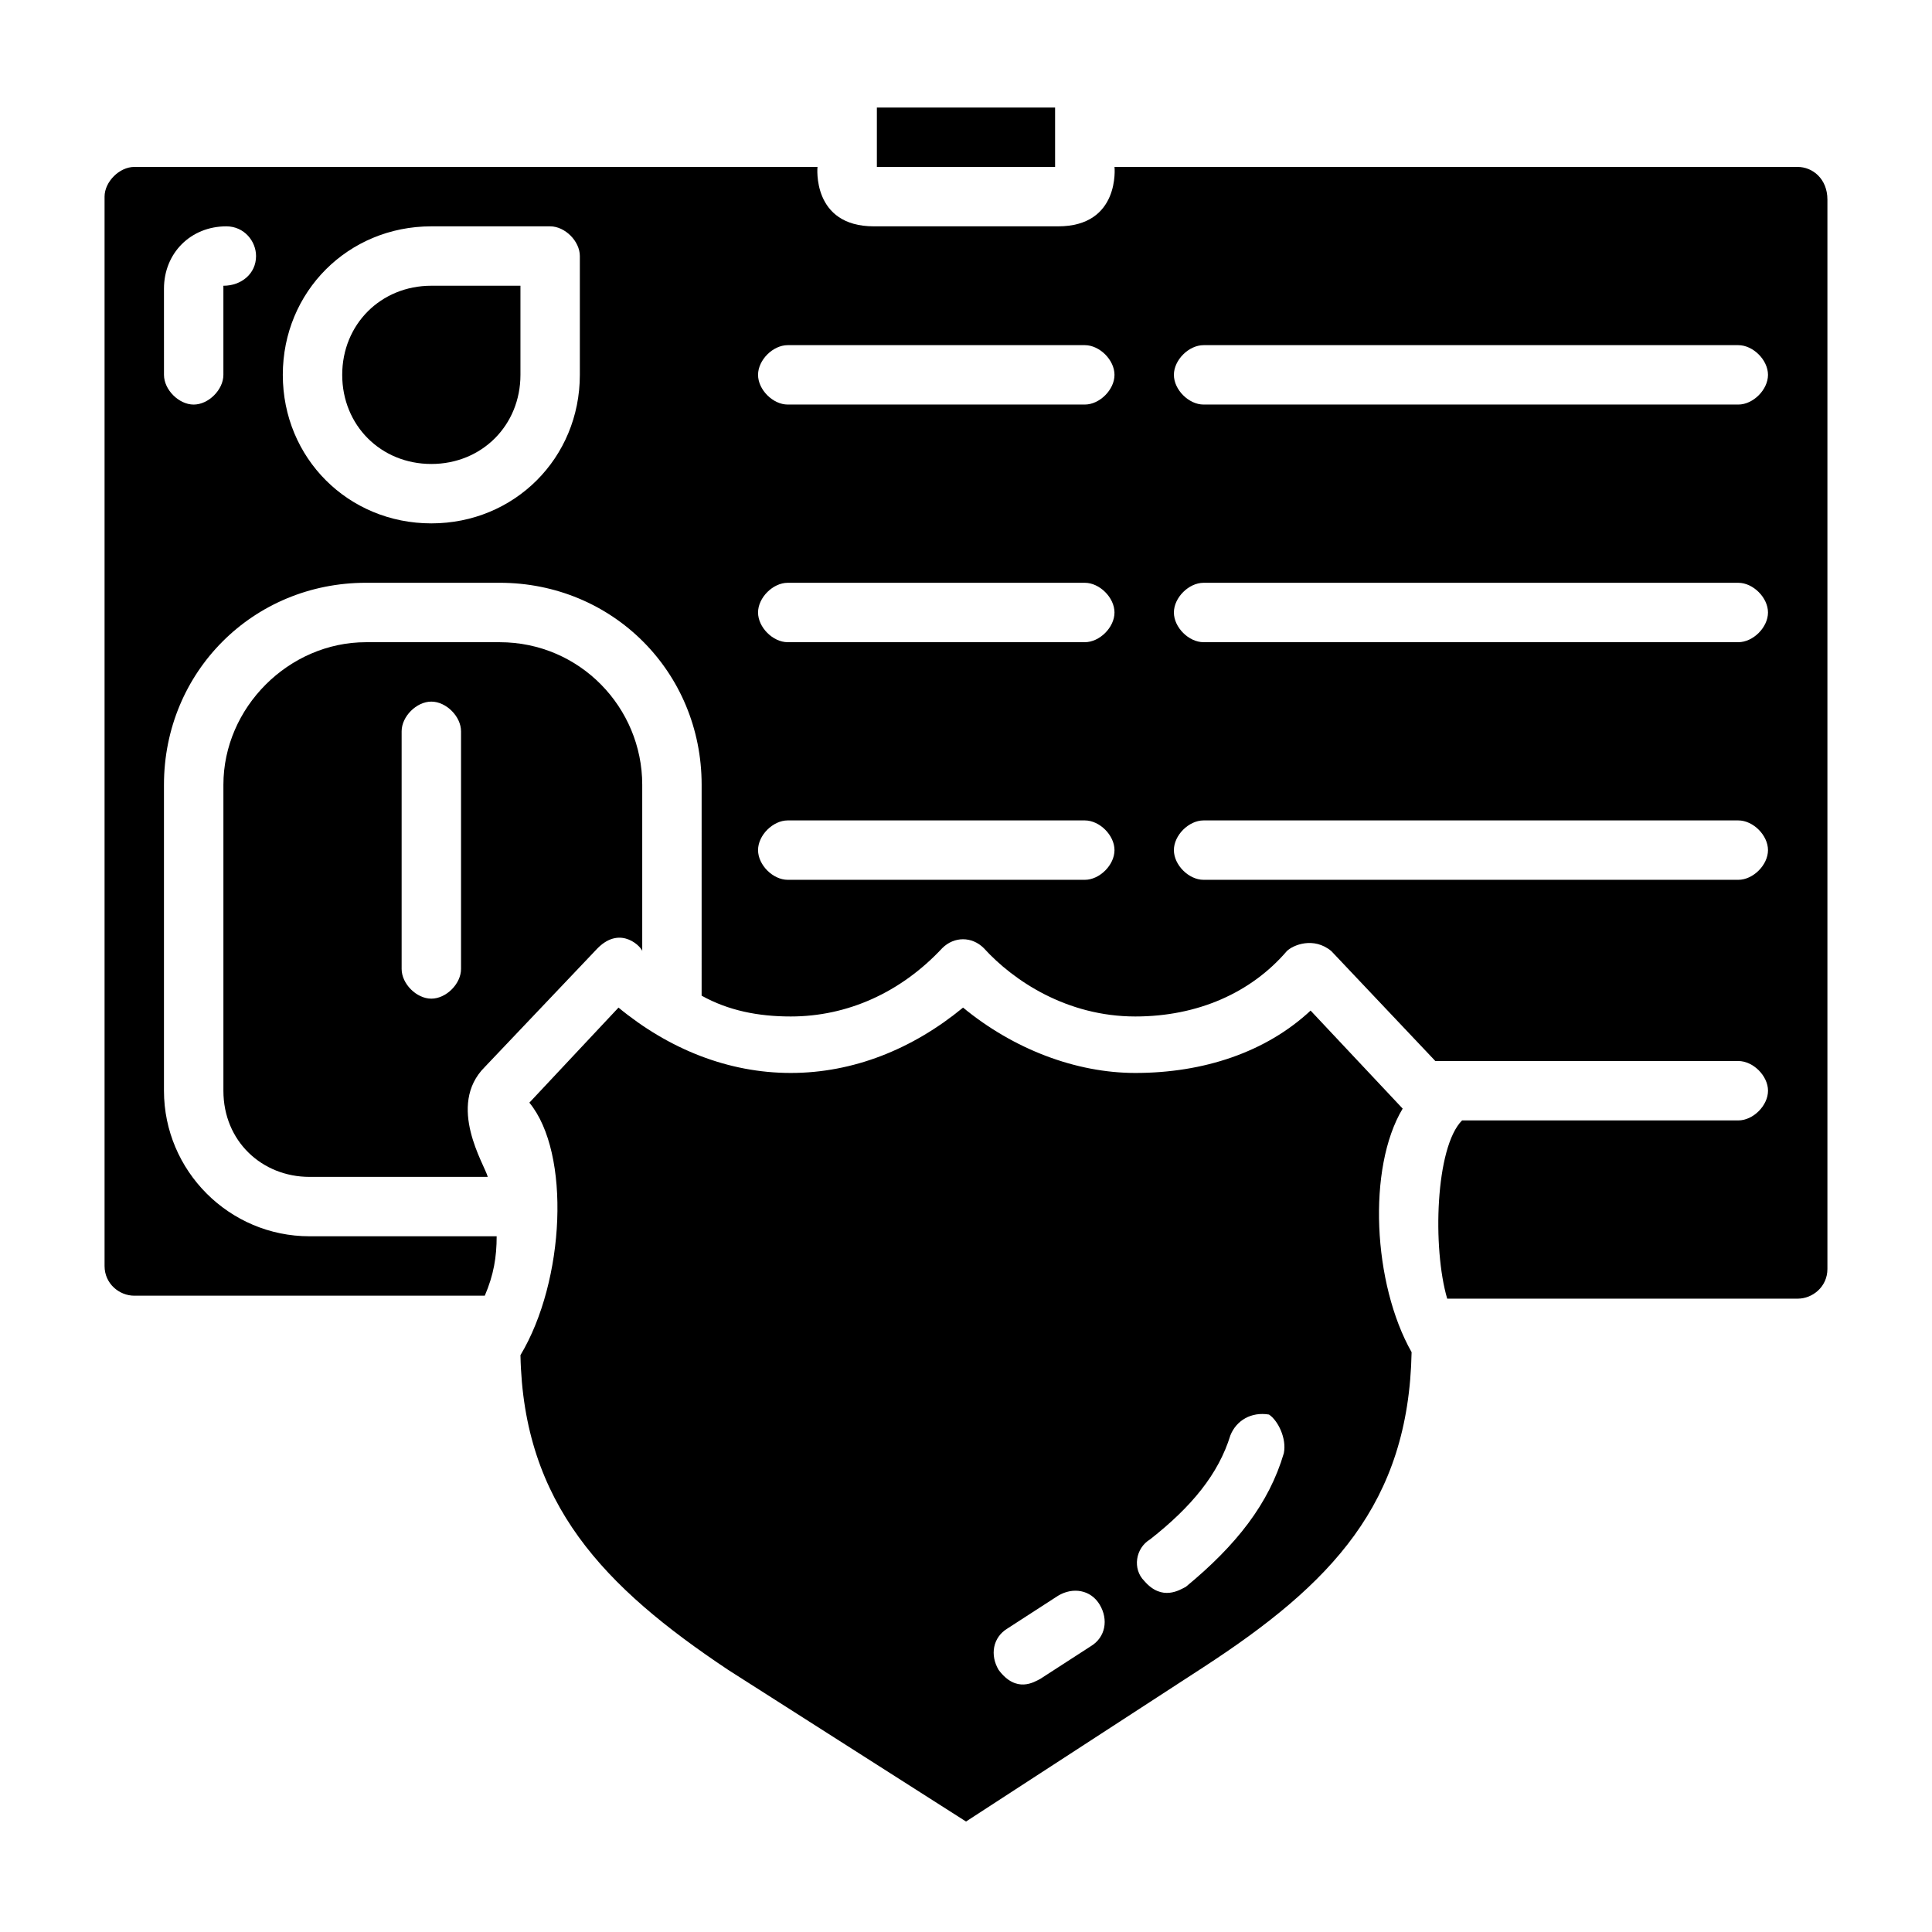 <?xml version="1.0" encoding="UTF-8"?>
<!-- Uploaded to: ICON Repo, www.svgrepo.com, Generator: ICON Repo Mixer Tools -->
<svg fill="#000000" width="800px" height="800px" version="1.1" viewBox="144 144 512 512" xmlns="http://www.w3.org/2000/svg">
 <g>
  <path d="m376.38 172.5h47.23v15.742h-47.23z"/>
  <path d="m515.72 437.79-24.402-25.977c-11.809 11.02-28.34 16.531-46.445 16.531-15.742 0-32.273-6.297-45.656-17.32-13.383 11.02-29.125 17.32-45.656 17.32s-32.273-6.297-45.656-17.32l-23.617 25.191c11.02 13.383 9.445 47.23-2.363 66.914 0.789 39.359 22.043 61.402 55.105 83.445l62.977 40.148 62.977-40.934c33.852-22.043 54.316-43.297 55.105-83.445-10.242-18.109-11.816-48.812-2.367-64.555zm-82.656 142.48-13.383 8.656c-1.574 0.789-6.297 3.938-11.02-2.363-2.363-3.938-1.574-8.66 2.363-11.02l13.383-8.66c3.938-2.363 8.66-1.574 11.02 2.363s1.57 8.66-2.363 11.023zm51.168-51.168c-3.938 13.383-12.594 24.402-25.977 35.426-1.574 0.789-6.297 3.938-11.02-1.574-3.148-3.148-2.363-8.66 1.574-11.02 11.02-8.66 18.105-17.32 21.254-27.551 1.574-3.938 5.512-6.297 10.234-5.512 2.359 1.57 4.719 6.293 3.934 10.23z"/>
  <path d="m302.39 395.27c6.297-6.297 11.809 0 11.809 0.789v-44.082c0-20.469-16.531-37.785-37.785-37.785h-35.426c-20.469 0-37.785 17.32-37.785 37.785v81.082c0 13.383 10.234 22.828 22.828 22.828h47.23c-0.789-3.148-11.02-18.895-0.789-29.125zm-36.211 5.512c0 3.938-3.938 7.871-7.871 7.871-3.938 0-7.871-3.938-7.871-7.871v-62.977c0-3.938 3.938-7.871 7.871-7.871 3.938 0 7.871 3.938 7.871 7.871z"/>
  <path d="m620.41 188.24h-181.05s1.574 15.742-14.957 15.742h-48.805c-16.531 0-14.957-15.742-14.957-15.742h-181.06c-3.938 0-7.871 3.938-7.871 7.871v283.39c0 4.723 3.938 7.871 7.871 7.871h92.891c2.363-5.512 3.148-10.234 3.148-15.742l-49.594-0.004c-21.254 0-38.574-17.32-38.574-38.574v-81.078c0-29.914 23.617-53.531 53.531-53.531h35.426c29.914 0 53.531 23.617 53.531 53.531l-0.004 55.891c7.086 3.938 14.957 5.512 23.617 5.512 14.957 0 29.125-6.297 40.148-18.105 3.148-3.148 7.871-3.148 11.02 0 7.871 8.66 22.043 18.105 40.148 18.105 16.531 0 30.699-6.297 40.148-17.32 1.574-1.574 7.086-3.938 11.809 0l27.551 29.125h80.293c3.938 0 7.871 3.938 7.871 7.871 0 3.938-3.938 7.871-7.871 7.871h-73.211c-7.086 7.086-7.871 33.852-3.938 47.23l92.891 0.004c3.938 0 7.871-3.148 7.871-7.871v-283.39c0.004-5.508-3.934-8.656-7.871-8.656zm-417.21 31.488v23.617c0 3.938-3.938 7.871-7.871 7.871-3.938 0-7.871-3.938-7.871-7.871l-0.004-22.832c0-9.445 7.086-16.531 16.531-16.531 4.723 0 7.871 3.938 7.871 7.871 0 4.727-3.934 7.875-8.656 7.875zm94.465 23.613c0 22.043-17.32 39.359-39.359 39.359-22.043 0-39.359-17.32-39.359-39.359 0-22.043 17.32-39.359 39.359-39.359h31.488c3.938 0 7.871 3.938 7.871 7.871zm133.82 133.82h-78.723c-3.938 0-7.871-3.938-7.871-7.871 0-3.938 3.938-7.871 7.871-7.871h78.719c3.938 0 7.871 3.938 7.871 7.871 0.004 3.938-3.934 7.871-7.867 7.871zm0-62.973h-78.723c-3.938 0-7.871-3.938-7.871-7.871 0-3.938 3.938-7.871 7.871-7.871h78.719c3.938 0 7.871 3.938 7.871 7.871 0.004 3.934-3.934 7.871-7.867 7.871zm0-62.977h-78.723c-3.938 0-7.871-3.938-7.871-7.871 0-3.938 3.938-7.871 7.871-7.871h78.719c3.938 0 7.871 3.938 7.871 7.871 0.004 3.934-3.934 7.871-7.867 7.871zm173.18 125.95h-141.7c-3.938 0-7.871-3.938-7.871-7.871 0-3.938 3.938-7.871 7.871-7.871h141.7c3.938 0 7.871 3.938 7.871 7.871 0 3.938-3.938 7.871-7.871 7.871zm0-62.973h-141.7c-3.938 0-7.871-3.938-7.871-7.871 0-3.938 3.938-7.871 7.871-7.871h141.7c3.938 0 7.871 3.938 7.871 7.871 0 3.934-3.938 7.871-7.871 7.871zm0-62.977h-141.7c-3.938 0-7.871-3.938-7.871-7.871 0-3.938 3.938-7.871 7.871-7.871h141.7c3.938 0 7.871 3.938 7.871 7.871s-3.938 7.871-7.871 7.871z"/>
  <path d="m234.69 243.34c0 13.383 10.234 23.617 23.617 23.617 13.383 0 23.617-10.234 23.617-23.617v-23.617h-23.617c-13.387 0.004-23.617 10.234-23.617 23.617z"/>
 </g>
</svg>